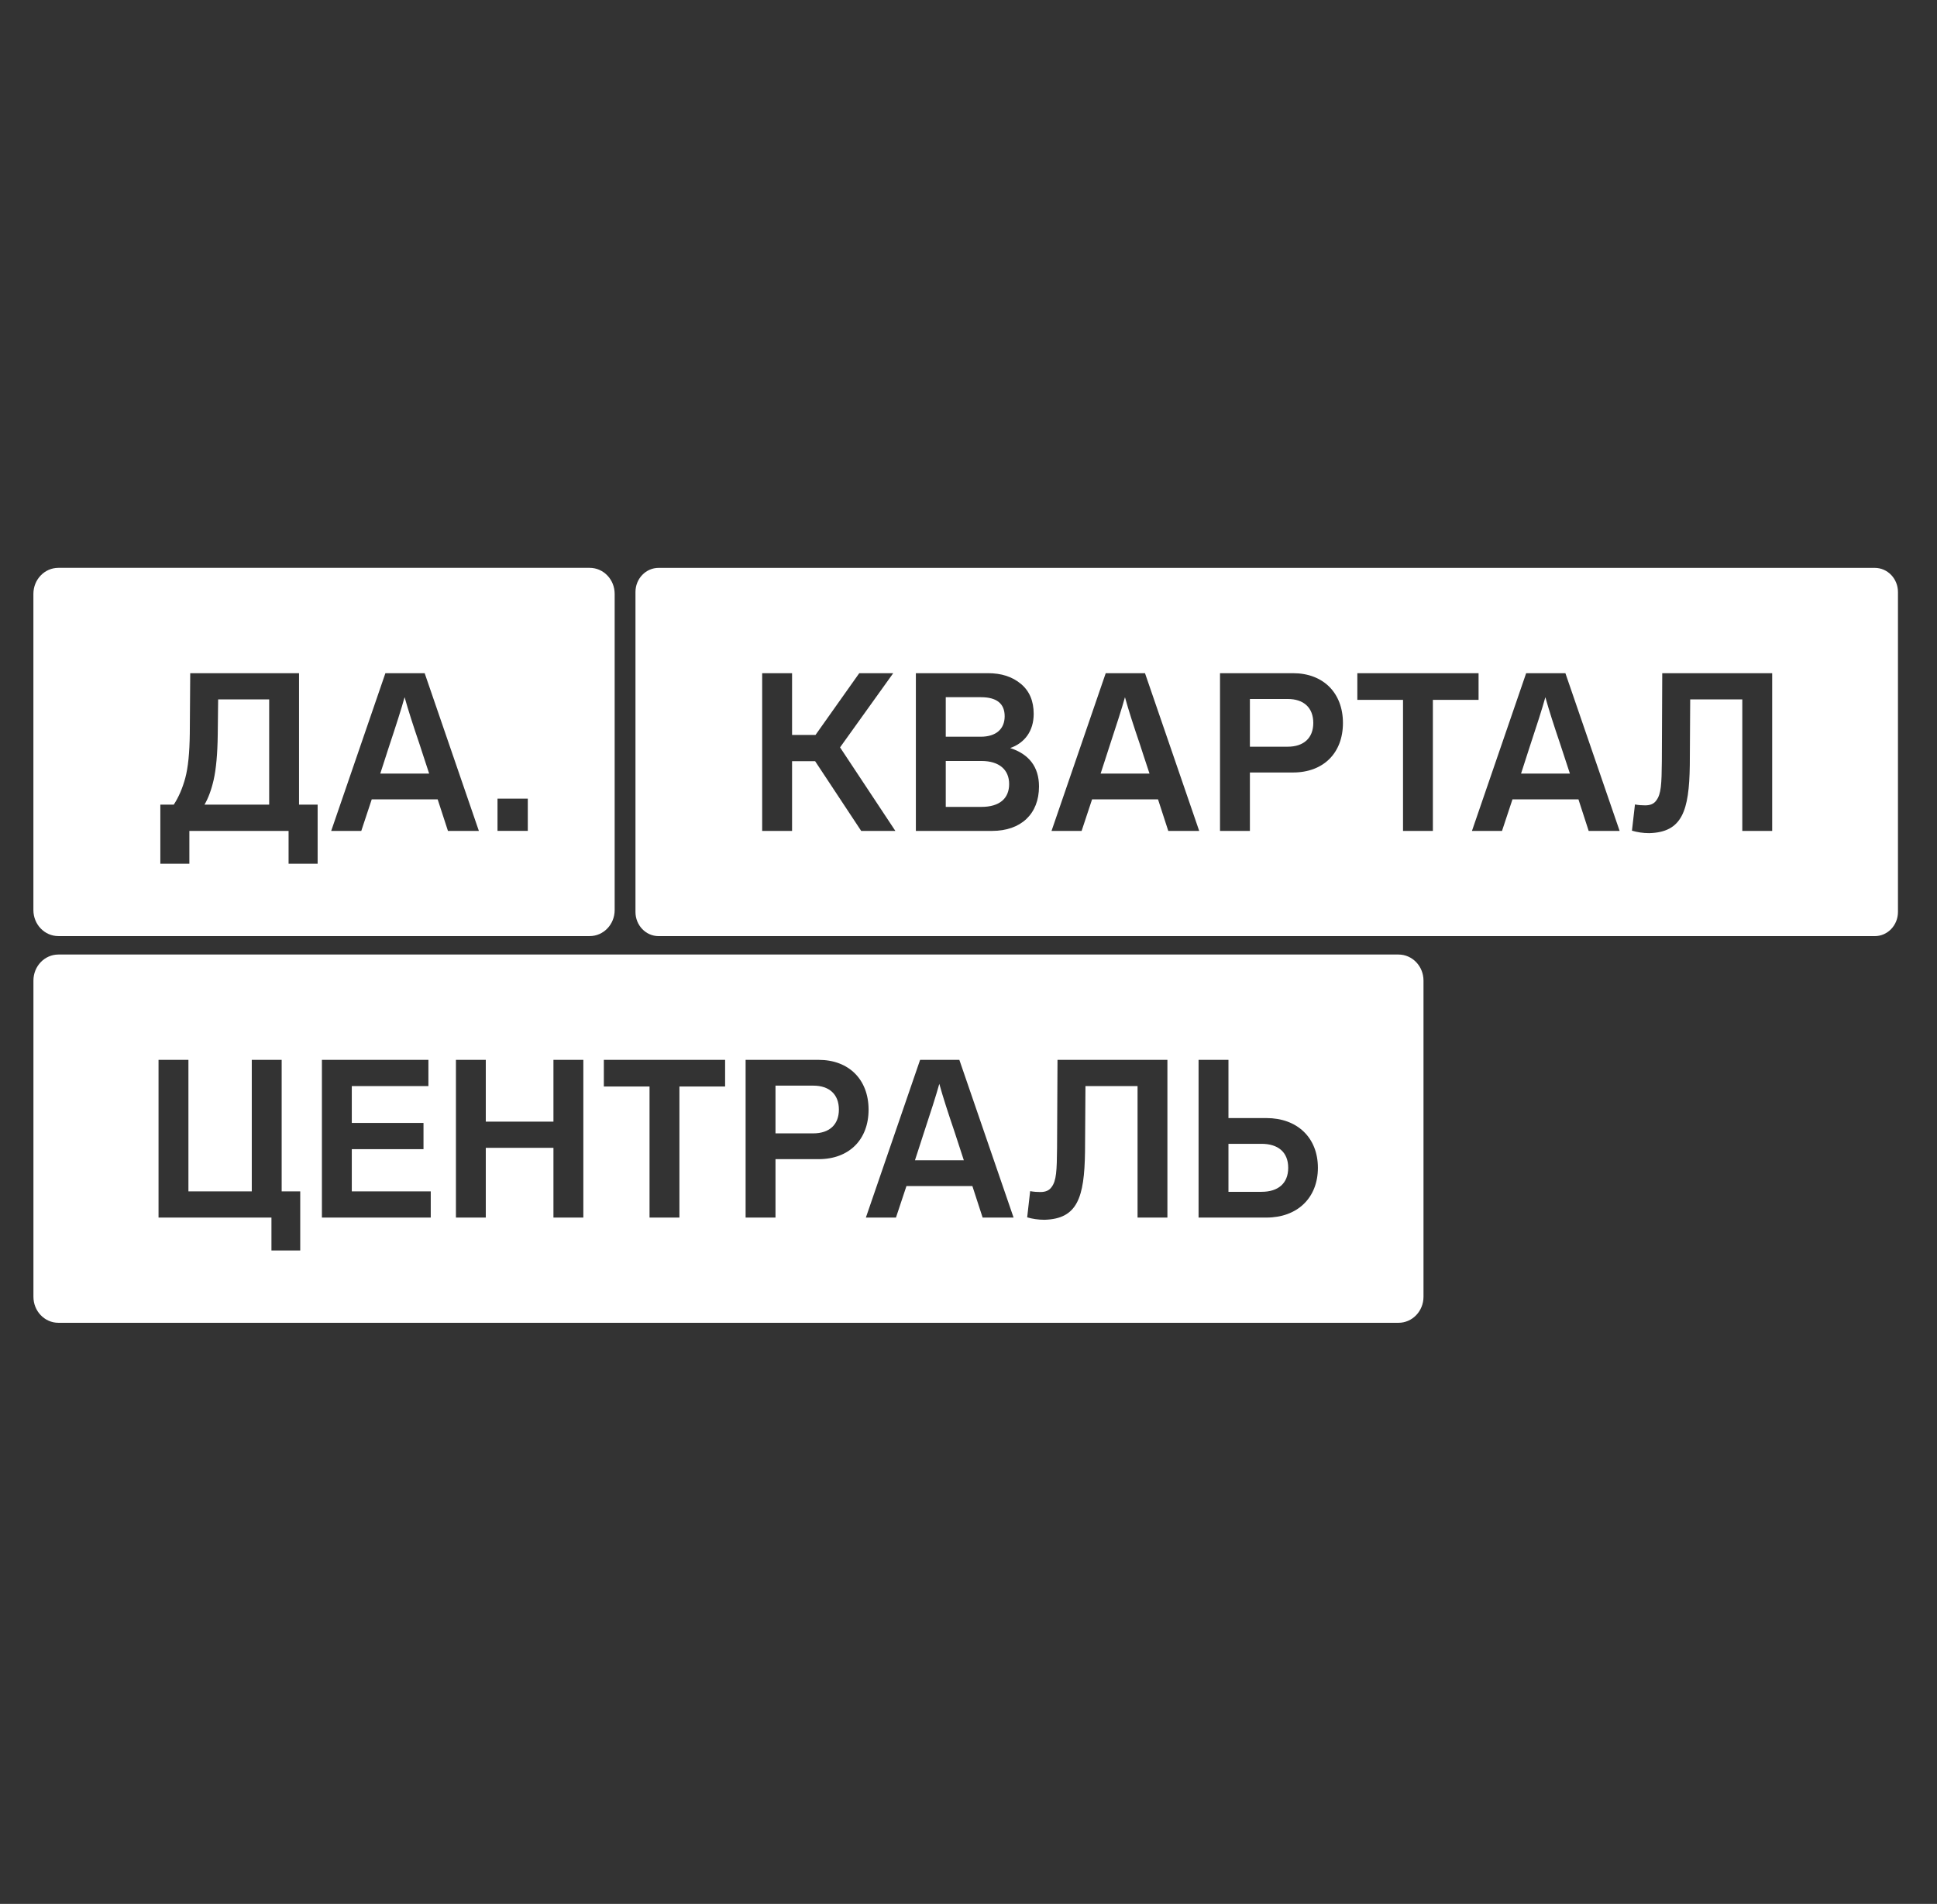 <?xml version="1.0" encoding="UTF-8"?> <svg xmlns="http://www.w3.org/2000/svg" width="58" height="57" viewBox="0 0 58 57" fill="none"><rect x="0" y="0" width="58" height="57" fill="#333333" stroke="none"/> <path d="M18.405 27.246V17.779C18.405 17.349 18.07 17 17.657 17H1.749C1.335 17 1 17.349 1 17.779V27.246C1 27.677 1.335 28.025 1.749 28.025H17.657C18.07 28.025 18.405 27.677 18.405 27.246ZM9.511 25.859H8.641V24.876H5.67V25.859H4.801V24.09H5.203C5.35 23.865 5.465 23.599 5.548 23.292C5.632 22.98 5.676 22.54 5.683 21.963L5.696 20.154H8.954V24.09H9.511V25.859ZM14.339 24.876H13.413L13.105 23.931H11.131L10.818 24.876H9.917L11.54 20.154H12.716L14.339 24.876ZM15.804 24.875H14.897V23.91H15.804V24.875ZM11.387 23.159H12.85L12.671 22.614L12.563 22.282C12.377 21.736 12.224 21.265 12.115 20.872C12.026 21.198 11.86 21.716 11.623 22.428L11.559 22.627L11.387 23.159ZM6.123 24.09H8.06V20.939H6.532L6.52 21.989C6.513 22.581 6.469 23.033 6.398 23.346C6.327 23.658 6.232 23.904 6.123 24.09Z" fill="white"></path> <path d="M56.831 27.303V17.724C56.831 17.325 56.52 17.001 56.136 17.001H19.722C19.338 17.001 19.028 17.325 19.028 17.724V27.303C19.028 27.702 19.338 28.026 19.722 28.026H56.136C56.52 28.026 56.831 27.702 56.831 27.303ZM25.154 22.375L26.81 24.876H25.787L24.407 22.788H23.717V24.876H22.822V20.154H23.717V22.003H24.419L25.729 20.154H26.746L25.154 22.375ZM30.249 22.395C30.805 22.575 31.111 22.954 31.111 23.546C31.111 24.37 30.569 24.876 29.706 24.876H27.424V20.154H29.584C29.987 20.154 30.313 20.26 30.569 20.474C30.824 20.686 30.952 20.986 30.952 21.372C30.952 21.884 30.684 22.243 30.249 22.395ZM35.908 24.876H34.982L34.675 23.932H32.7L32.387 24.876H31.486L33.109 20.154H34.285L35.908 24.876ZM40.212 21.644C40.212 22.541 39.631 23.127 38.717 23.127H37.426V24.876H36.531V20.154H38.717C39.631 20.154 40.212 20.753 40.212 21.644ZM44.273 20.952H42.905V24.876H42.011V20.952H40.643V20.154H44.273V20.952ZM48.497 24.876H47.57L47.264 23.932H45.288L44.975 24.876H44.075L45.698 20.154H46.873L48.497 24.876ZM53.065 24.876H52.17V20.939H50.61L50.598 22.907C50.579 24.284 50.367 24.916 49.383 24.943C49.199 24.943 49.026 24.916 48.866 24.869L48.956 24.084C49.064 24.105 49.166 24.111 49.262 24.111C49.416 24.111 49.524 24.065 49.594 23.965C49.742 23.772 49.754 23.473 49.761 22.788L49.773 20.154H53.065V24.876ZM45.545 23.16H47.008L46.829 22.615L46.72 22.283C46.535 21.737 46.382 21.265 46.273 20.873C46.184 21.198 46.017 21.717 45.781 22.429L45.717 22.628L45.545 23.16ZM39.324 21.644C39.324 21.185 39.036 20.926 38.557 20.926H37.426V22.355H38.557C39.036 22.355 39.324 22.096 39.324 21.644ZM32.956 23.16H34.42L34.24 22.615L34.132 22.283C33.946 21.737 33.793 21.265 33.685 20.873C33.595 21.198 33.428 21.717 33.193 22.429L33.129 22.628L32.956 23.16ZM30.217 23.473C30.217 23.047 29.923 22.782 29.386 22.782H28.319V24.157H29.386C29.929 24.157 30.217 23.905 30.217 23.473ZM30.083 21.444C30.083 21.065 29.846 20.873 29.373 20.873H28.319V22.056H29.367C29.827 22.056 30.083 21.823 30.083 21.444Z" fill="white"></path> <path d="M1.001 29.356V38.823C1.001 39.254 1.336 39.602 1.749 39.602H41.876C42.289 39.602 42.624 39.254 42.624 38.823V29.356C42.624 28.926 42.289 28.577 41.876 28.577H1.749C1.336 28.577 1.001 28.926 1.001 29.356ZM35.889 31.73H36.784V33.473H37.921C38.842 33.473 39.462 34.058 39.462 34.962C39.462 35.867 38.842 36.452 37.921 36.452H35.889V31.73ZM30.757 36.445L30.846 35.661C30.955 35.681 31.058 35.687 31.153 35.687C31.307 35.687 31.415 35.641 31.486 35.541C31.633 35.349 31.645 35.049 31.652 34.364L31.665 31.73H34.956V36.452H34.062V32.515H32.502L32.489 34.484C32.47 35.86 32.259 36.492 31.275 36.518C31.09 36.518 30.917 36.492 30.757 36.445ZM25.927 36.452L27.551 31.73H28.726L30.35 36.452H29.423L29.116 35.508H27.142L26.828 36.452H25.927ZM22.326 31.73H24.512C25.426 31.73 26.008 32.329 26.008 33.22C26.008 34.118 25.426 34.703 24.512 34.703H23.221V36.452H22.326V31.73ZM18.081 31.73H21.712V32.528H20.344V36.452H19.449V32.528H18.081V31.73ZM13.652 31.73H14.546V33.579H16.572V31.73H17.467V36.452H16.572V34.364H14.546V36.452H13.652V31.73ZM9.639 31.73H12.828V32.515H10.534V33.619H12.681V34.404H10.534V35.667H12.898V36.452H9.639V31.73ZM4.747 31.73H5.642V35.667H7.539V31.73H8.434V35.667H8.99V37.437H8.128V36.452H4.747V31.73ZM24.352 32.502H23.221V33.931H24.352C24.831 33.931 25.119 33.672 25.119 33.22C25.119 32.761 24.831 32.502 24.352 32.502ZM27.57 34.204L27.397 34.736H28.86L28.682 34.191L28.573 33.858C28.388 33.313 28.234 32.841 28.126 32.448C28.036 32.774 27.87 33.293 27.634 34.005L27.57 34.204ZM37.774 34.244H36.784V35.681H37.774C38.266 35.681 38.573 35.434 38.573 34.962C38.573 34.49 38.266 34.244 37.774 34.244Z" fill="white"></path> </svg> 
